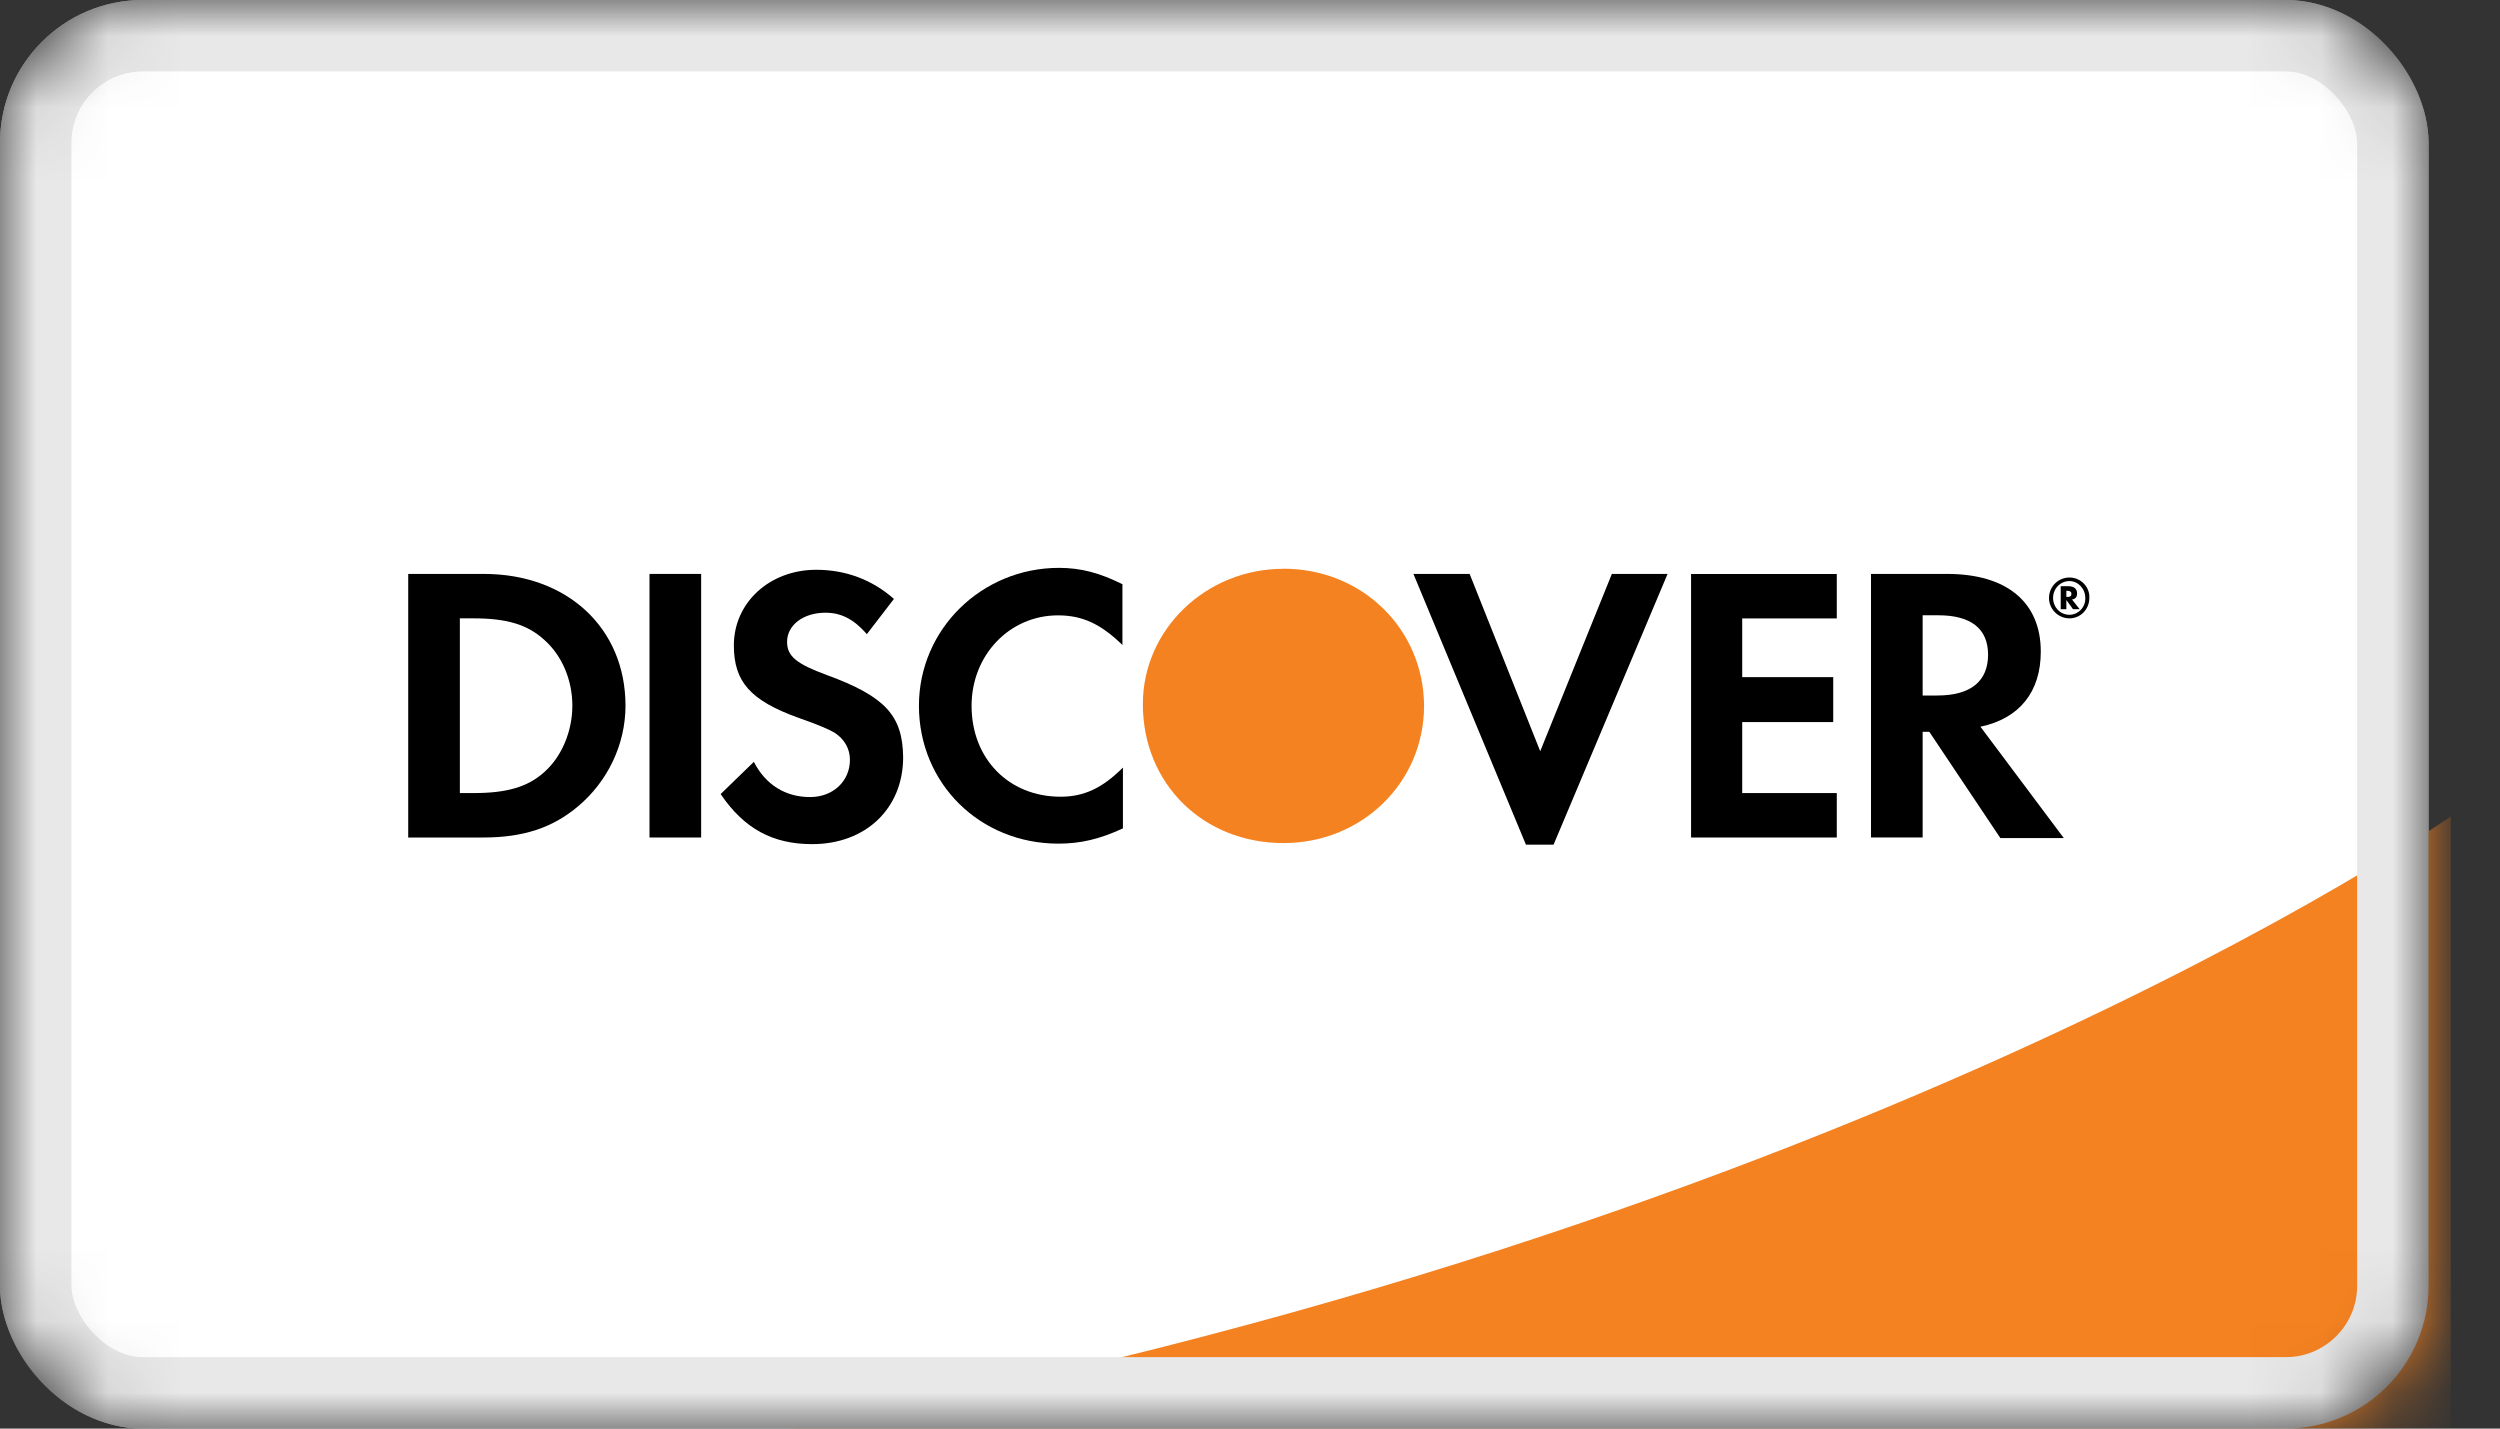 <svg fill="none" height="20" viewBox="0 0 35 20" width="35" xmlns="http://www.w3.org/2000/svg" xmlns:xlink="http://www.w3.org/1999/xlink"><rect x="0" y="0" width="35" height="20" fill="#333333" stroke="none"/><mask id="a" height="20" maskUnits="userSpaceOnUse" width="34" x="0" y="0"><rect fill="#fff" height="19" rx="1.5" stroke="#ababab" width="33" x=".5" y=".5"/></mask><g mask="url(#a)"><rect fill="#fff" height="20" rx="2" width="34"/><path d="m34.312 11.429s-8.585 6.051-24.312 8.763h24.312z" fill="#f58220"/><rect height="19" rx="1.5" stroke="#e8e8e8" width="33" x=".5" y=".5"/></g><path d="m17.969 7.963c-1.088 0-1.969.851-1.969 1.895 0 1.116.845 1.945 1.969 1.945 1.095 0 1.968-.844 1.968-1.924-.007-1.073-.866-1.917-1.968-1.917z" fill="#f58220"/><g fill="#000"><path d="m6.774 8.035h-1.059v3.69h1.052c.558 0 .966-.136 1.317-.429.422-.35.673-.873.673-1.416 0-1.087-.816-1.845-1.983-1.845zm.845 2.775c-.229.207-.523.293-.988.293h-.193v-2.446h.193c.465 0 .752.086.988.3.251.222.394.565.394.923 0 .35-.143.708-.394.93z"/><path d="m9.816 8.035h-.723v3.69h.723z"/><path d="m11.577 9.451c-.429-.157-.558-.265-.558-.465 0-.236.229-.408.537-.408.215 0 .394.086.58.3l.379-.493c-.308-.272-.68-.408-1.088-.408-.651 0-1.153.458-1.153 1.058 0 .508.229.772.909 1.016.286.1.429.164.501.207.143.093.215.229.215.379 0 .3-.236.522-.558.522-.344 0-.623-.172-.787-.493l-.465.451c.329.486.73.701 1.281.701.752 0 1.274-.501 1.274-1.216-.007-.586-.251-.851-1.067-1.151z"/><path d="m12.865 9.88c0 1.087.852 1.931 1.954 1.931.308 0 .58-.064.902-.214v-.851c-.286.286-.544.408-.873.408-.723 0-1.246-.529-1.246-1.273 0-.708.53-1.266 1.21-1.266.344 0 .601.122.902.415v-.851c-.315-.157-.58-.229-.888-.229-1.081 0-1.961.858-1.961 1.931z"/><path d="m21.563 10.517-.988-2.482h-.787l1.575 3.79h.387l1.596-3.79h-.78z"/><path d="m23.675 11.725h2.04v-.622h-1.324v-.994h1.274v-.629h-1.274v-.822h1.324v-.622h-2.04z"/><path d="m28.571 9.122c0-.694-.48-1.087-1.31-1.087h-1.067v3.69h.723v-1.48h.093l.995 1.488h.888l-1.167-1.559c.544-.114.845-.486.845-1.051zm-1.446.615h-.208v-1.123h.222c.451 0 .694.186.694.551 0 .372-.243.572-.709.572z"/><path d="m29.079 8.307c0-.064-.043-.1-.122-.1h-.107v.322h.079v-.129l.093.129h.093l-.107-.136c.05-.007.071-.036.071-.086zm-.136.05h-.014v-.086h.014c.036 0 .057.014.057.043 0 .029-.014.043-.057.043z"/><path d="m28.972 8.085c-.158 0-.286.129-.286.286s.129.286.286.286c.157 0 .279-.129.279-.286.007-.157-.122-.286-.279-.286zm0 .522c-.129 0-.229-.107-.229-.236s.1-.236.229-.236c.122 0 .222.107.222.236.007.129-.1.236-.222.236z"/></g></svg>